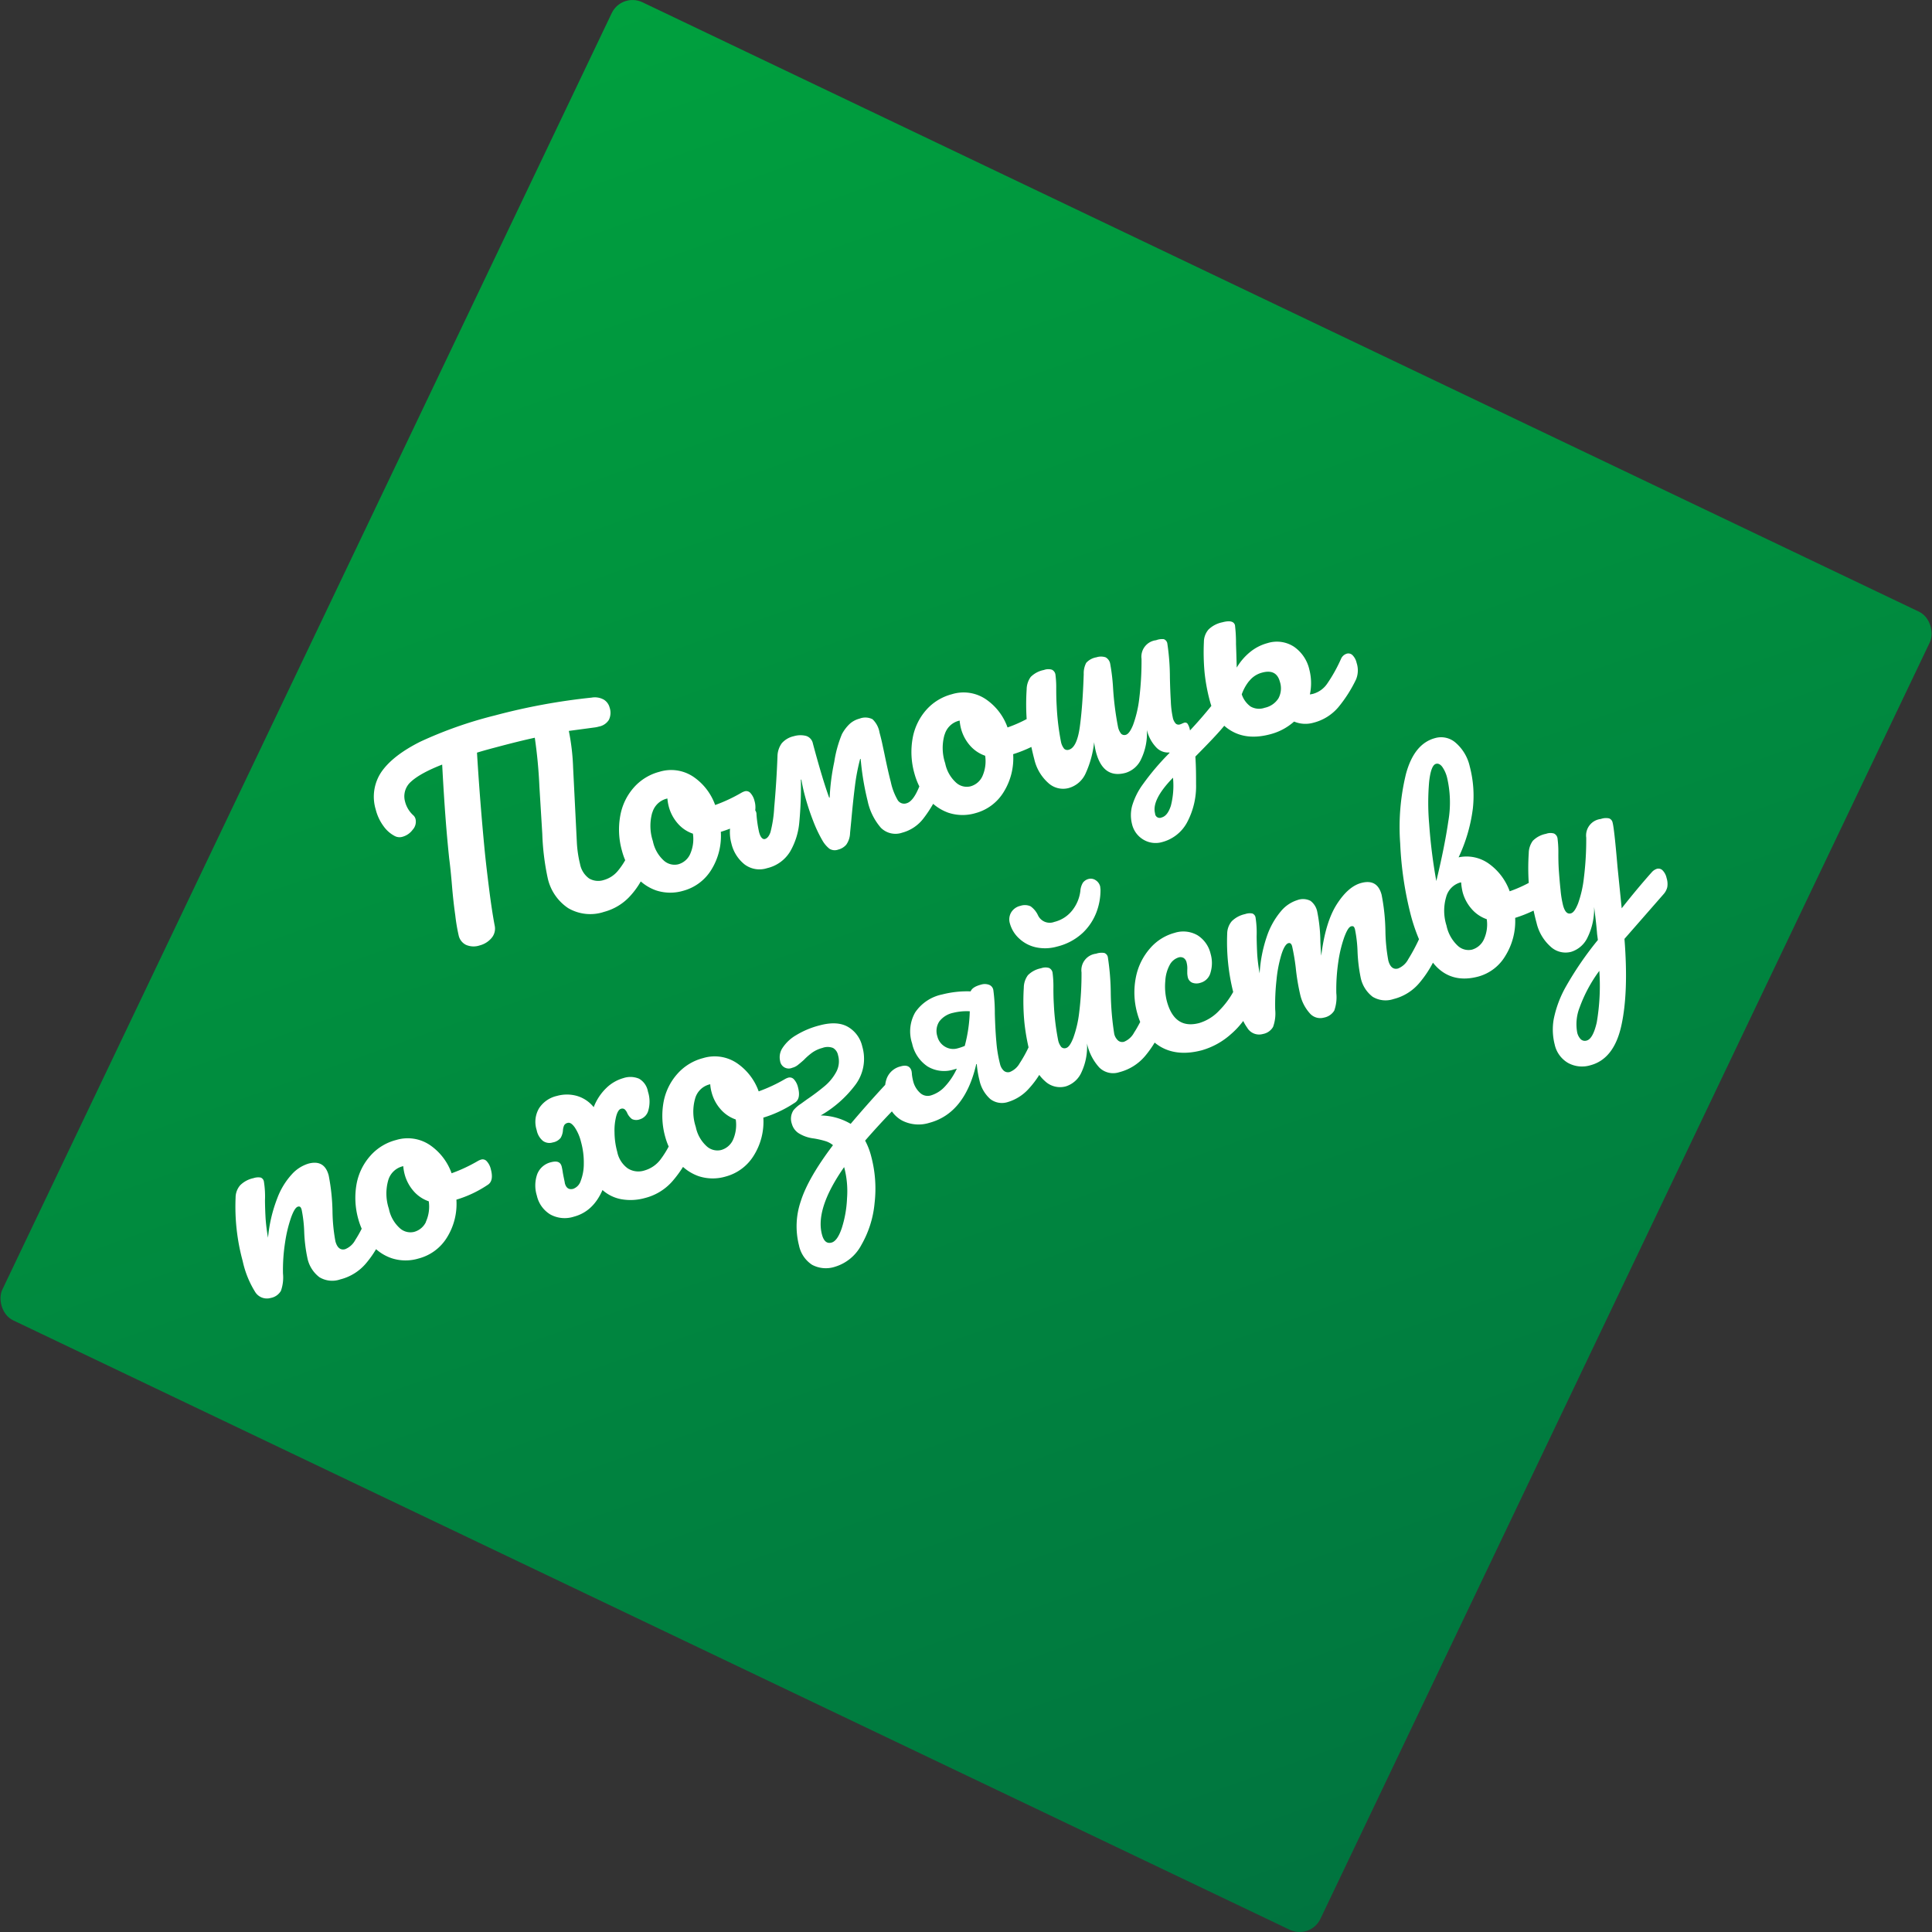 <?xml version="1.0" encoding="UTF-8"?> <svg xmlns="http://www.w3.org/2000/svg" xmlns:xlink="http://www.w3.org/1999/xlink" viewBox="0 0 419.46 419.46"><rect x="0" y="0" width="419.46" height="419.46" fill="#333333" stroke="none"/> <defs> <style>.cls-1{fill:url(#linear-gradient);}.cls-2{fill:#fff;}</style> <linearGradient id="linear-gradient" x1="258.56" y1="-309.53" x2="258.56" y2="134.78" gradientTransform="translate(88.68 454.34) rotate(-45)" gradientUnits="userSpaceOnUse"> <stop offset="0" stop-color="#00a03e"></stop> <stop offset="1" stop-color="#00743f"></stop> </linearGradient> </defs> <g id="bages"> <rect class="cls-1" x="51.18" y="51.18" width="317.11" height="317.11" rx="5" transform="translate(110.83 -69.9) rotate(25.52)"></rect> <path class="cls-2" d="M106.74,203.63a3.13,3.13,0,0,0,.65-2.73c-.38-2-.79-4.65-1.21-8s-.76-6.23-1-8.76q-1-10.47-1.62-20.73c.84-.27,2.23-.66,4.16-1.17q4.81-1.29,8.39-2.07a104.69,104.69,0,0,1,1,10.58l.63,10.33a53.89,53.89,0,0,0,1.16,9.5,10.57,10.57,0,0,0,4.45,6.58,9.48,9.48,0,0,0,7.79.82,11.75,11.75,0,0,0,5.34-3.09,17.37,17.37,0,0,0,2.64-3.52,10.16,10.16,0,0,0,3.3,1.94,9.87,9.87,0,0,0,5.91.09,10.29,10.29,0,0,0,6.08-4.52,13.93,13.93,0,0,0,2.09-8.28c.69-.21,1.34-.44,2-.69a9.2,9.2,0,0,0,.29,3.19,8.23,8.23,0,0,0,2.86,4.57,5.37,5.37,0,0,0,4.89.82,7.94,7.94,0,0,0,5-3.6,15.28,15.28,0,0,0,2-6.39,81.76,81.76,0,0,0,.34-9.24l.11,0c.18,1.1.43,2.24.74,3.41a52,52,0,0,0,1.84,5.62,29,29,0,0,0,2,4.21,6.28,6.28,0,0,0,1.51,1.77,2.16,2.16,0,0,0,1.89.19,3.37,3.37,0,0,0,1.77-1.08,4.6,4.6,0,0,0,.82-2.54l.26-2.65q.39-4.35.8-7.55a43.11,43.11,0,0,1,1.13-5.87l.11,0a59,59,0,0,0,1.5,9.07,13,13,0,0,0,2.89,5.88,4.48,4.48,0,0,0,4.64,1.06,8.58,8.58,0,0,0,4.64-3.14,27.24,27.24,0,0,0,2.07-3.12,10.27,10.27,0,0,0,3.29,1.93,9.84,9.84,0,0,0,5.9.09,10.26,10.26,0,0,0,6.08-4.52,13.86,13.86,0,0,0,2.1-8.28,28,28,0,0,0,3.95-1.57c.19.86.39,1.74.63,2.64a9.84,9.84,0,0,0,3,5.14A4.74,4.74,0,0,0,232,171.1a5.71,5.71,0,0,0,3.69-3.16,21.91,21.91,0,0,0,1.86-6.8,15.62,15.62,0,0,0,.41,2.18q1.55,5.79,6.41,4.48a5.45,5.45,0,0,0,3.39-3,13,13,0,0,0,1.24-6.33,8.19,8.19,0,0,0,2,3.76,3.52,3.52,0,0,0,2.91,1.14l0,.11a54.39,54.39,0,0,0-5.74,6.75,15.14,15.14,0,0,0-2.39,4.8,7.84,7.84,0,0,0,0,3.91,5.32,5.32,0,0,0,2.47,3.36,5.16,5.16,0,0,0,4.12.51,8.62,8.62,0,0,0,5.31-4.17,16.73,16.73,0,0,0,2-8.45c0-1.69,0-3.66-.15-5.93,2.87-2.9,5-5.12,6.27-6.69a9.35,9.35,0,0,0,1.57,1.13c2.33,1.35,5.11,1.59,8.36.73a12.41,12.41,0,0,0,5.23-2.77,6.35,6.35,0,0,0,4.2.25,10.44,10.44,0,0,0,5.43-3.39,29.38,29.38,0,0,0,3.82-6,5.15,5.15,0,0,0,.13-3.59,3.42,3.42,0,0,0-.87-1.66,1.27,1.27,0,0,0-1.27-.35,2,2,0,0,0-1.25,1.13,33.1,33.1,0,0,1-3,5.38,5.5,5.5,0,0,1-3,2.19,6.17,6.17,0,0,1-.76.15,11.7,11.7,0,0,0-.11-5.37,8.23,8.23,0,0,0-3.36-5,6.79,6.79,0,0,0-5.74-.77,10.09,10.09,0,0,0-3.85,2,12.71,12.71,0,0,0-2.82,3.31l-.1-3.42-.06-1.7a32.44,32.44,0,0,0-.22-4.07c-.23-.86-1.15-1.07-2.75-.64a6,6,0,0,0-3,1.57,4.15,4.15,0,0,0-1,2.7,48.13,48.13,0,0,0,.14,6.55,39.27,39.27,0,0,0,1.15,6.24q.15.56.33,1.08c-1.38,1.72-2.92,3.5-4.64,5.34a3.61,3.61,0,0,0-.53-1.46.65.65,0,0,0-.67-.23,3.7,3.7,0,0,0-.52.2,2.28,2.28,0,0,1-.46.18.92.92,0,0,1-.92-.19,2.71,2.71,0,0,1-.64-1.34,20.41,20.41,0,0,1-.42-3.5c-.1-1.66-.16-3.34-.2-5.06a50.35,50.35,0,0,0-.55-7.42,1.21,1.21,0,0,0-.77-1A3.64,3.64,0,0,0,251,139a3.6,3.6,0,0,0-3.16,4.06,67.46,67.46,0,0,1-.51,8.74A25,25,0,0,1,246,157.4c-.52,1.28-1.05,2-1.58,2.14a1,1,0,0,1-1-.23,3.48,3.48,0,0,1-.69-1.51,66.22,66.22,0,0,1-1.06-8.26,42.72,42.72,0,0,0-.63-5.4,2,2,0,0,0-1-1.43,3.18,3.18,0,0,0-2,0,3.84,3.84,0,0,0-2.21,1.2,4.88,4.88,0,0,0-.54,2.46q-.24,7.07-.86,11.51c-.42,2.95-1.21,4.59-2.39,4.9a1,1,0,0,1-1-.22,3.48,3.48,0,0,1-.69-1.51,53.37,53.37,0,0,1-.93-7.78c-.07-1.13-.1-2.4-.1-3.82a21.58,21.58,0,0,0-.18-3.05,1.41,1.41,0,0,0-.76-1,2.71,2.71,0,0,0-1.73.06,5.52,5.52,0,0,0-2.87,1.51,4.71,4.71,0,0,0-.88,2.7,49.21,49.21,0,0,0,0,6.45,29.47,29.47,0,0,1-4.15,1.82,12.41,12.41,0,0,0-4.76-6.16,8.62,8.62,0,0,0-7.31-1.06,11.21,11.21,0,0,0-5.58,3.41,12.63,12.63,0,0,0-2.95,6.12,17,17,0,0,0,.38,7.67,15.08,15.08,0,0,0,1.07,2.82c-.87,2.16-1.79,3.39-2.78,3.66a1.65,1.65,0,0,1-1.89-.64,13.32,13.32,0,0,1-1.53-4c-.34-1.29-.8-3.27-1.36-6-.14-.69-.31-1.44-.48-2.25s-.38-1.63-.6-2.45a5.17,5.17,0,0,0-1.52-2.9,3.43,3.43,0,0,0-2.84-.13,5,5,0,0,0-2.18,1.19,8.67,8.67,0,0,0-1.63,2.18,25.87,25.87,0,0,0-1.66,6,47.38,47.38,0,0,0-1,7.77l-.11,0q-1.46-4-3.53-11.74a2.15,2.15,0,0,0-1.5-1.66,5,5,0,0,0-2.65.07,4.84,4.84,0,0,0-2.61,1.53,5,5,0,0,0-.93,2.86c-.14,3.75-.38,7.44-.71,11.09a26.75,26.75,0,0,1-.81,5.35c-.3.86-.71,1.36-1.21,1.49s-1-.39-1.29-1.6a26.8,26.8,0,0,1-.54-3.76,1.3,1.3,0,0,0-.06-.44,1.38,1.38,0,0,0-.21-.42,4.93,4.93,0,0,0-.16-2.06,3.86,3.86,0,0,0-.85-1.67,1.21,1.21,0,0,0-1.26-.41,3.46,3.46,0,0,0-.72.31,34.49,34.49,0,0,1-5.71,2.67,12.49,12.49,0,0,0-4.77-6.16,8.65,8.65,0,0,0-7.31-1.06,11.18,11.18,0,0,0-5.57,3.41,12.54,12.54,0,0,0-2.95,6.12,16.82,16.82,0,0,0,.38,7.67,13.88,13.88,0,0,0,.69,2,16,16,0,0,1-1.5,2.2,6.1,6.1,0,0,1-3.14,2.1,3.91,3.91,0,0,1-3.22-.35,5,5,0,0,1-1.94-3.09,25,25,0,0,1-.7-4.75l-.81-16.18a48.28,48.28,0,0,0-.93-8l5.59-.75a5.36,5.36,0,0,0,.92-.19,3.25,3.25,0,0,0,2.19-1.47,3.5,3.5,0,0,0,.16-2.65,2.88,2.88,0,0,0-1.23-1.71,4,4,0,0,0-2.68-.46,135.65,135.65,0,0,0-21,3.87,90.06,90.06,0,0,0-16.18,5.69q-6,3-8.48,6.6a9.59,9.59,0,0,0-1.21,8.15,10.33,10.33,0,0,0,1.72,3.64,6.89,6.89,0,0,0,2.46,2.13,2.23,2.23,0,0,0,1.64.13,4.08,4.08,0,0,0,2.2-1.53,2.57,2.57,0,0,0,.63-2.26,1.63,1.63,0,0,0-.52-.89,6,6,0,0,1-1.78-3,4.21,4.21,0,0,1,1.25-4.23Q91.18,167.89,96,166l.15,2.71c.16,2.75.34,5.61.56,8.57s.49,6,.81,9.07q.33,2.51.61,5.92t.72,6.49a39.51,39.51,0,0,0,.74,4.37,3,3,0,0,0,1.56,2,4.14,4.14,0,0,0,3,.13A5,5,0,0,0,106.74,203.63Zm147.47-28.69c-.48,1.47-1.14,2.31-2,2.54a1,1,0,0,1-1.43-.88q-.79-2.94,3.89-7.75A17.48,17.48,0,0,1,254.21,174.94Zm17-27.07a5.25,5.25,0,0,1,2.86-1.85q3.06-.81,3.81,2a4.58,4.58,0,0,1-.31,3.59,4.65,4.65,0,0,1-3,2.06,3.68,3.68,0,0,1-3.06-.28,5.31,5.31,0,0,1-1.91-2.64A9.72,9.72,0,0,1,271.19,147.87Zm-66.12,11.64a4.34,4.34,0,0,1,3-3l.26-.07a10.27,10.27,0,0,0,.3,1.76,9.1,9.1,0,0,0,1.91,3.62,7.68,7.68,0,0,0,3.33,2.26,8,8,0,0,1-.61,4.47,4,4,0,0,1-2.6,2.18,3.43,3.43,0,0,1-3.12-.83,7.68,7.68,0,0,1-2.35-4.19A10.49,10.49,0,0,1,205.07,159.51Zm-63.46,16.92a4.36,4.36,0,0,1,3-3l.27-.07a10.27,10.27,0,0,0,.3,1.76,9.1,9.1,0,0,0,1.91,3.62,7.54,7.54,0,0,0,3.33,2.26,8,8,0,0,1-.62,4.47,4,4,0,0,1-2.6,2.19,3.48,3.48,0,0,1-3.12-.84,7.76,7.76,0,0,1-2.35-4.19A10.57,10.57,0,0,1,141.61,176.43Z"></path> <path class="cls-2" d="M104.49,251.75a3.3,3.3,0,0,0-.73.31,34.12,34.12,0,0,1-5.71,2.67,12.48,12.48,0,0,0-4.76-6.16A8.62,8.62,0,0,0,86,247.51a11.14,11.14,0,0,0-5.58,3.41,12.63,12.63,0,0,0-3,6.12,17,17,0,0,0,.38,7.67,15.2,15.2,0,0,0,.73,2.06,25.72,25.72,0,0,1-1.39,2.44,4.3,4.3,0,0,1-2.2,2c-1,.28-1.74-.3-2.12-1.72a38,38,0,0,1-.63-6.43,44.45,44.45,0,0,0-.83-7.87q-.93-3.48-4.41-2.55a8,8,0,0,0-3.55,2.27,16,16,0,0,0-3.21,5.27,31.53,31.53,0,0,0-2,8.55,40.58,40.58,0,0,1-.52-4.1c-.07-1.13-.12-2.46-.14-4a20.53,20.53,0,0,0-.23-4.07,1.12,1.12,0,0,0-.7-.9,3.15,3.15,0,0,0-1.57.13,5.77,5.77,0,0,0-2.88,1.54,4.12,4.12,0,0,0-1,2.7,45,45,0,0,0,1.54,13.76,21.13,21.13,0,0,0,2.66,6.63,3,3,0,0,0,3.43,1.38,3.23,3.23,0,0,0,2.21-1.54,8.72,8.72,0,0,0,.45-3.76,38.82,38.82,0,0,1,.46-6.78,29.74,29.74,0,0,1,1.31-5.42c.52-1.42,1-2.19,1.47-2.32s.67.13.82.7a29,29,0,0,1,.55,4.85,33.48,33.48,0,0,0,.68,5.55,7,7,0,0,0,2.61,4.21,5.35,5.35,0,0,0,4.54.48,10.71,10.71,0,0,0,5.54-3.43,22.22,22.22,0,0,0,2.23-3.13,9.93,9.93,0,0,0,3.31,1.94,9.76,9.76,0,0,0,5.9.09A10.23,10.23,0,0,0,97,268.74a13.79,13.79,0,0,0,2.09-8.28,25.06,25.06,0,0,0,6.73-3.17c1-.59,1.2-1.75.74-3.46a3.76,3.76,0,0,0-.85-1.67A1.18,1.18,0,0,0,104.49,251.75Zm-12,13.53a4,4,0,0,1-2.6,2.18,3.42,3.42,0,0,1-3.11-.83,7.68,7.68,0,0,1-2.35-4.19,10.5,10.5,0,0,1-.14-6.19,4.37,4.37,0,0,1,3-3l.26-.07a10.44,10.44,0,0,0,.3,1.76,9.1,9.1,0,0,0,1.91,3.62,7.62,7.62,0,0,0,3.33,2.26A8,8,0,0,1,92.46,265.28Z"></path> <path class="cls-2" d="M173.25,236.05a3.86,3.86,0,0,0-.84-1.67,1.22,1.22,0,0,0-1.26-.41,3.46,3.46,0,0,0-.72.31,34.49,34.49,0,0,1-5.71,2.67,12.49,12.49,0,0,0-4.77-6.16,8.65,8.65,0,0,0-7.31-1.06,11.18,11.18,0,0,0-5.57,3.41,12.64,12.64,0,0,0-3,6.12,16.82,16.82,0,0,0,.39,7.67,14.44,14.44,0,0,0,.72,2,21.14,21.14,0,0,1-1.72,2.73,6.62,6.62,0,0,1-3.56,2.47,4.28,4.28,0,0,1-3.65-.49,5.83,5.83,0,0,1-2.24-3.56,16.57,16.57,0,0,1-.59-4.26,12.29,12.29,0,0,1,.38-3.52c.26-.93.61-1.45,1-1.56a.85.85,0,0,1,.84.12,2.51,2.51,0,0,1,.57.87,3.41,3.41,0,0,0,1,1.23,2.19,2.19,0,0,0,1.73.05,2.73,2.73,0,0,0,1.84-2,7,7,0,0,0-.1-4,4,4,0,0,0-1.93-2.81,4.83,4.83,0,0,0-3.44-.12,8.69,8.69,0,0,0-3.65,2.12,11.47,11.47,0,0,0-2.76,4.18,7.29,7.29,0,0,0-3.63-2.44,8,8,0,0,0-4.36,0,6.25,6.25,0,0,0-3.88,2.69,5.81,5.81,0,0,0-.51,4.73,4,4,0,0,0,1.37,2.35,2.4,2.4,0,0,0,2.1.33,2.8,2.8,0,0,0,1.74-1,3.82,3.82,0,0,0,.49-1.6,3.15,3.15,0,0,1,.27-1.13,1.16,1.16,0,0,1,.78-.52q.69-.19,1.53,1a9.89,9.89,0,0,1,1.34,3.11,16.7,16.7,0,0,1,.61,4.77,10.3,10.3,0,0,1-.67,3.71,2.68,2.68,0,0,1-1.63,1.73c-.93.24-1.54-.17-1.82-1.24,0-.18-.19-.92-.43-2.24a13.59,13.59,0,0,0-.25-1.36c-.26-1-1-1.28-2.31-.94a4.25,4.25,0,0,0-3,2.59,7.37,7.37,0,0,0-.08,4.67,6.39,6.39,0,0,0,2.93,4.09,6.49,6.49,0,0,0,5.12.47q4.17-1.11,6.2-5.78a8.39,8.39,0,0,0,4.12,2,11.51,11.51,0,0,0,5.11-.27,11.74,11.74,0,0,0,5.86-3.54,25,25,0,0,0,2.39-3.21,10.18,10.18,0,0,0,3.36,2,9.84,9.84,0,0,0,5.9.09,10.26,10.26,0,0,0,6.08-4.52,13.83,13.83,0,0,0,2.1-8.27,25.67,25.67,0,0,0,6.73-3.17C173.46,238.92,173.71,237.76,173.25,236.05ZM159.13,247.5a4,4,0,0,1-2.6,2.19,3.46,3.46,0,0,1-3.12-.84,7.7,7.7,0,0,1-2.35-4.19,10.49,10.49,0,0,1-.13-6.19,4.36,4.36,0,0,1,3-3l.27-.07a8.64,8.64,0,0,0,.3,1.76,8.91,8.91,0,0,0,1.91,3.62,7.64,7.64,0,0,0,3.33,2.27A8,8,0,0,1,159.13,247.5Z"></path> <path class="cls-2" d="M235.11,191.65a4,4,0,0,0-.55,1.78,8.39,8.39,0,0,1-1.71,4.16,7.09,7.09,0,0,1-3.95,2.57,2.81,2.81,0,0,1-3.55-1.46,4.93,4.93,0,0,0-1.6-1.93,3,3,0,0,0-2.21-.1,3.12,3.12,0,0,0-2,1.42,3,3,0,0,0-.28,2.4,6.89,6.89,0,0,0,2,3.26,7.74,7.74,0,0,0,3.6,1.91,9.42,9.42,0,0,0,4.61-.14,12.46,12.46,0,0,0,5.62-3,12.1,12.1,0,0,0,3-4.57,13.45,13.45,0,0,0,.84-4.81l-.07-.67a2.25,2.25,0,0,0-1-1.38,1.88,1.88,0,0,0-1.54-.25A2.2,2.2,0,0,0,235.11,191.65Z"></path> <path class="cls-2" d="M361,189a1.26,1.26,0,0,0-1.27-.37,2.53,2.53,0,0,0-1.12.75q-3.22,3.62-6.52,7.82l-.91-9q-.7-8.25-1.06-9.58a1.21,1.21,0,0,0-.77-.94,3.36,3.36,0,0,0-1.8.13,3.6,3.6,0,0,0-3.16,4.06,67.46,67.46,0,0,1-.51,8.74,24.42,24.42,0,0,1-1.27,5.56c-.52,1.28-1,2-1.58,2.14-.75.2-1.3-.38-1.67-1.74a22,22,0,0,1-.55-3.38c-.15-1.39-.27-2.86-.38-4.4-.07-1.13-.1-2.4-.09-3.82a22.69,22.69,0,0,0-.19-3,1.4,1.4,0,0,0-.75-1,2.71,2.71,0,0,0-1.73.06,5.48,5.48,0,0,0-2.87,1.51,4.64,4.64,0,0,0-.89,2.7,49.21,49.21,0,0,0,0,6.45,28.9,28.9,0,0,1-4.14,1.82,12.6,12.6,0,0,0-4.46-5.95,8.32,8.32,0,0,0-6.63-1.42,35.1,35.1,0,0,0,3.09-10.57,25,25,0,0,0-.67-9.17,9.56,9.56,0,0,0-3-5.09,4.78,4.78,0,0,0-4.53-1.06q-4.55,1.22-6.32,7.79A48.65,48.65,0,0,0,304,183.15a75.35,75.35,0,0,0,2.29,15.48,39.34,39.34,0,0,0,1.79,5.29,40.09,40.09,0,0,1-2.34,4.35,4.3,4.3,0,0,1-2.2,2c-1,.28-1.74-.3-2.12-1.73a37.86,37.86,0,0,1-.63-6.43,44.18,44.18,0,0,0-.83-7.86q-.93-3.48-4.41-2.55-2.83.75-5.31,4.62t-3.38,11.17c-.07-.67-.13-1.68-.19-3A34.41,34.41,0,0,0,286,198a3.89,3.89,0,0,0-1.47-2.41,3.55,3.55,0,0,0-2.88-.16,7.59,7.59,0,0,0-3.61,2.49,16.82,16.82,0,0,0-3,5.41,30.11,30.11,0,0,0-1.56,8,38.54,38.54,0,0,1-.52-4.08c-.06-1.11-.11-2.43-.13-3.95a21.38,21.38,0,0,0-.23-4.07,1.13,1.13,0,0,0-.7-.9,3,3,0,0,0-1.57.13,5.85,5.85,0,0,0-2.89,1.54,4.23,4.23,0,0,0-1,2.7,44.78,44.78,0,0,0,1.3,12.67,18.27,18.27,0,0,1-3,4,9.85,9.85,0,0,1-4.35,2.74q-5.4,1.44-7.06-4.77A13,13,0,0,1,253,213a8.19,8.19,0,0,1,.92-3.43,3.32,3.32,0,0,1,2-1.71A1.38,1.38,0,0,1,257,208a1.57,1.57,0,0,1,.63,1,4.92,4.92,0,0,1,.14,1.57c0,.15,0,.4,0,.74a5.19,5.19,0,0,0,.12.89,1.67,1.67,0,0,0,1,1.17,2.67,2.67,0,0,0,1.76,0,3.09,3.09,0,0,0,2.18-2.25,7.18,7.18,0,0,0,0-4.06,6.49,6.49,0,0,0-2.83-4,6.19,6.19,0,0,0-5-.52,10.71,10.71,0,0,0-5.26,3.3,13.42,13.42,0,0,0-3.1,6.21,16.77,16.77,0,0,0,.31,8.07,17.29,17.29,0,0,0,.6,1.76c-.49.94-.93,1.71-1.32,2.3a4.33,4.33,0,0,1-2.19,2,1.41,1.41,0,0,1-1.28-.26,2.75,2.75,0,0,1-.85-1.47,62.86,62.86,0,0,1-.75-8.86,54.21,54.21,0,0,0-.62-7.69,1.2,1.2,0,0,0-.78-1,3.64,3.64,0,0,0-1.79.16,3.6,3.6,0,0,0-3.16,4.06,67.46,67.46,0,0,1-.51,8.74A24.18,24.18,0,0,1,233,225.4c-.52,1.29-1,2-1.58,2.15a1,1,0,0,1-1-.23,3.48,3.48,0,0,1-.69-1.51,53.37,53.37,0,0,1-.93-7.78c-.07-1.13-.1-2.4-.09-3.82a22.69,22.69,0,0,0-.19-3.05,1.4,1.4,0,0,0-.75-1,2.74,2.74,0,0,0-1.74.06,5.48,5.48,0,0,0-2.86,1.51,4.64,4.64,0,0,0-.89,2.7,48.18,48.18,0,0,0,.13,7.57,46.23,46.23,0,0,0,.9,5.39,27.64,27.64,0,0,1-1.93,3.46,4.27,4.27,0,0,1-2.13,1.89,1.39,1.39,0,0,1-1.3-.26,2.8,2.8,0,0,1-.83-1.47,27.8,27.8,0,0,1-.79-4.72q-.24-2.58-.34-6.22a37.41,37.41,0,0,0-.31-5,1.48,1.48,0,0,0-.87-1.23,2.68,2.68,0,0,0-1.83-.06c-1.25.33-2,.82-2.24,1.46a21.79,21.79,0,0,0-6.19.67,9.34,9.34,0,0,0-5.85,3.89,8.3,8.3,0,0,0-.67,6.74,8,8,0,0,0,3.36,5,6.94,6.94,0,0,0,5.66.67l.69-.19a14.81,14.81,0,0,1-2.58,3.87,6.78,6.78,0,0,1-3.09,1.95,2.41,2.41,0,0,1-2.34-.59,5.1,5.1,0,0,1-1.5-2.63,10.89,10.89,0,0,1-.24-1.32,4.37,4.37,0,0,0-.09-.78c-.28-1-1.06-1.38-2.34-1a4.28,4.28,0,0,0-3,2.52,6,6,0,0,0-.37,1.49c-2.9,3.13-5.41,6-7.5,8.47a13.21,13.21,0,0,0-6.51-1.82,24.85,24.85,0,0,0,7.59-6.73,9.43,9.43,0,0,0,1.44-8.24,6.58,6.58,0,0,0-3.12-4.27c-1.55-.89-3.6-1-6.13-.32a18.66,18.66,0,0,0-5.06,2.1,8.81,8.81,0,0,0-3,2.79,3.63,3.63,0,0,0-.53,2.84,1.89,1.89,0,0,0,2.63,1.48,3.23,3.23,0,0,0,1.19-.58c.33-.26.78-.63,1.34-1.13a13.53,13.53,0,0,1,1.83-1.6,6.85,6.85,0,0,1,2.19-1,3.22,3.22,0,0,1,2.3,0,2.28,2.28,0,0,1,1.09,1.54,4.85,4.85,0,0,1-.41,3.72,10.49,10.49,0,0,1-2.46,3,46.37,46.37,0,0,1-3.84,2.89l-1.38,1a6.9,6.9,0,0,0-1.56,1.36,3.35,3.35,0,0,0-.36,3,3.5,3.5,0,0,0,1.46,2,7.92,7.92,0,0,0,3.28,1.14,18.92,18.92,0,0,1,2.54.58,4.67,4.67,0,0,1,1.64.88q-5.43,7.18-7,12.2a16.77,16.77,0,0,0-.38,9.56,6.61,6.61,0,0,0,2.84,4.21,6.35,6.35,0,0,0,5,.42,9.61,9.61,0,0,0,5.71-4.74,22.28,22.28,0,0,0,2.86-9.05,27.24,27.24,0,0,0-.73-10.16,15,15,0,0,0-1.32-3.43c1.73-2,3.68-4.13,5.81-6.35a6.51,6.51,0,0,0,2.23,2,7.83,7.83,0,0,0,5.9.49q7.71-2.06,10.19-12.75l.11,0a21,21,0,0,0,.57,3.46,7.59,7.59,0,0,0,2.37,4.13,4.14,4.14,0,0,0,3.79.65,9.94,9.94,0,0,0,4.65-3,20.12,20.12,0,0,0,2.19-2.9,8.11,8.11,0,0,0,1.21,1.33,4.76,4.76,0,0,0,4.53,1.17,5.53,5.53,0,0,0,3.39-3,13.09,13.09,0,0,0,1.23-6.33,11.23,11.23,0,0,0,2.69,5.25,4.27,4.27,0,0,0,4.31,1,10.82,10.82,0,0,0,5.54-3.43,22.58,22.58,0,0,0,2.15-3,10.87,10.87,0,0,0,1.23.87q3.72,2.19,9,.8a16.15,16.15,0,0,0,6.33-3.5,17.69,17.69,0,0,0,2.67-2.87,9.43,9.43,0,0,0,.85,1.45,3,3,0,0,0,3.43,1.38,3.19,3.19,0,0,0,2.2-1.54,8.56,8.56,0,0,0,.46-3.76,48.27,48.27,0,0,1,.28-6.39,28.3,28.3,0,0,1,1.07-5.56c.47-1.5,1-2.33,1.52-2.47.39-.1.66.13.81.7a46.68,46.68,0,0,1,.78,4.61,47.06,47.06,0,0,0,1,6,9.1,9.1,0,0,0,2,3.86,3,3,0,0,0,3.1,1,3.35,3.35,0,0,0,2.26-1.52,8.62,8.62,0,0,0,.45-3.79,40.7,40.7,0,0,1,.43-6.77,27.74,27.74,0,0,1,1.31-5.43c.54-1.42,1-2.2,1.5-2.32s.67.13.82.7a28.88,28.88,0,0,1,.55,4.84,35,35,0,0,0,.67,5.56,7,7,0,0,0,2.62,4.21,5.42,5.42,0,0,0,4.54.48,10.71,10.71,0,0,0,5.54-3.43,23.7,23.7,0,0,0,3-4.46,11.91,11.91,0,0,0,.89,1q3.55,3.47,9,2a9.84,9.84,0,0,0,5.83-4.48,14.3,14.3,0,0,0,2.13-8.25,29.3,29.3,0,0,0,4-1.58c.19.86.39,1.74.64,2.65a9.91,9.91,0,0,0,3,5.13,4.76,4.76,0,0,0,4.53,1.17,5.83,5.83,0,0,0,3.53-3.09,14.05,14.05,0,0,0,1.44-6.66c.33,2.55.55,4.51.65,5.9l.17,1.28A72.8,72.8,0,0,0,340,214.16a23.82,23.82,0,0,0-2.68,7.17,13.12,13.12,0,0,0,.22,5.44,6.15,6.15,0,0,0,2.89,4,6.31,6.31,0,0,0,4.9.5q5.08-1.37,6.68-8.58t.68-18.85l8.44-9.65a3.58,3.58,0,0,0,.85-1.55,4.2,4.2,0,0,0-.14-2A3.38,3.38,0,0,0,361,189ZM183.41,253.93a20.2,20.2,0,0,1,.49,6.24,24.37,24.37,0,0,1-1.14,6.47c-.63,1.87-1.38,2.92-2.23,3.14q-1.5.41-2.07-1.74-1.5-5.62,4.81-14.65Zm26.05-26.85a11.46,11.46,0,0,1-1.52.52,3.44,3.44,0,0,1-2.76-.35,3.57,3.57,0,0,1-1.67-2.25,3.78,3.78,0,0,1,.41-3.21,5.09,5.09,0,0,1,3.05-1.9,12.15,12.15,0,0,1,3.58-.33A32.35,32.35,0,0,1,209.46,227.08Zm100.83-48.17a52.77,52.77,0,0,1,0-9.26c.27-2.35.76-3.62,1.48-3.81.46-.13.91.08,1.34.62a7,7,0,0,1,1.1,2.51,23.74,23.74,0,0,1,.23,9.37q-.8,5.52-2.6,12.94A114.22,114.22,0,0,1,310.29,178.91ZM322.15,204a4.07,4.07,0,0,1-2.57,2.18,3.42,3.42,0,0,1-3.13-.89,8.25,8.25,0,0,1-2.4-4.35,10.55,10.55,0,0,1-.07-6.2,4.46,4.46,0,0,1,3.09-3.15l.16,0a13.51,13.51,0,0,0,.32,2.09,9.05,9.05,0,0,0,1.92,3.62,7.67,7.67,0,0,0,3.32,2.27A7.78,7.78,0,0,1,322.15,204ZM346.67,222c-.55,2.37-1.28,3.67-2.17,3.91a1.29,1.29,0,0,1-1.31-.29,3.07,3.07,0,0,1-.75-1.4,9.94,9.94,0,0,1,.52-5.5,31.32,31.32,0,0,1,4.27-7.94A47.11,47.11,0,0,1,346.67,222Z"></path> </g> </svg> 